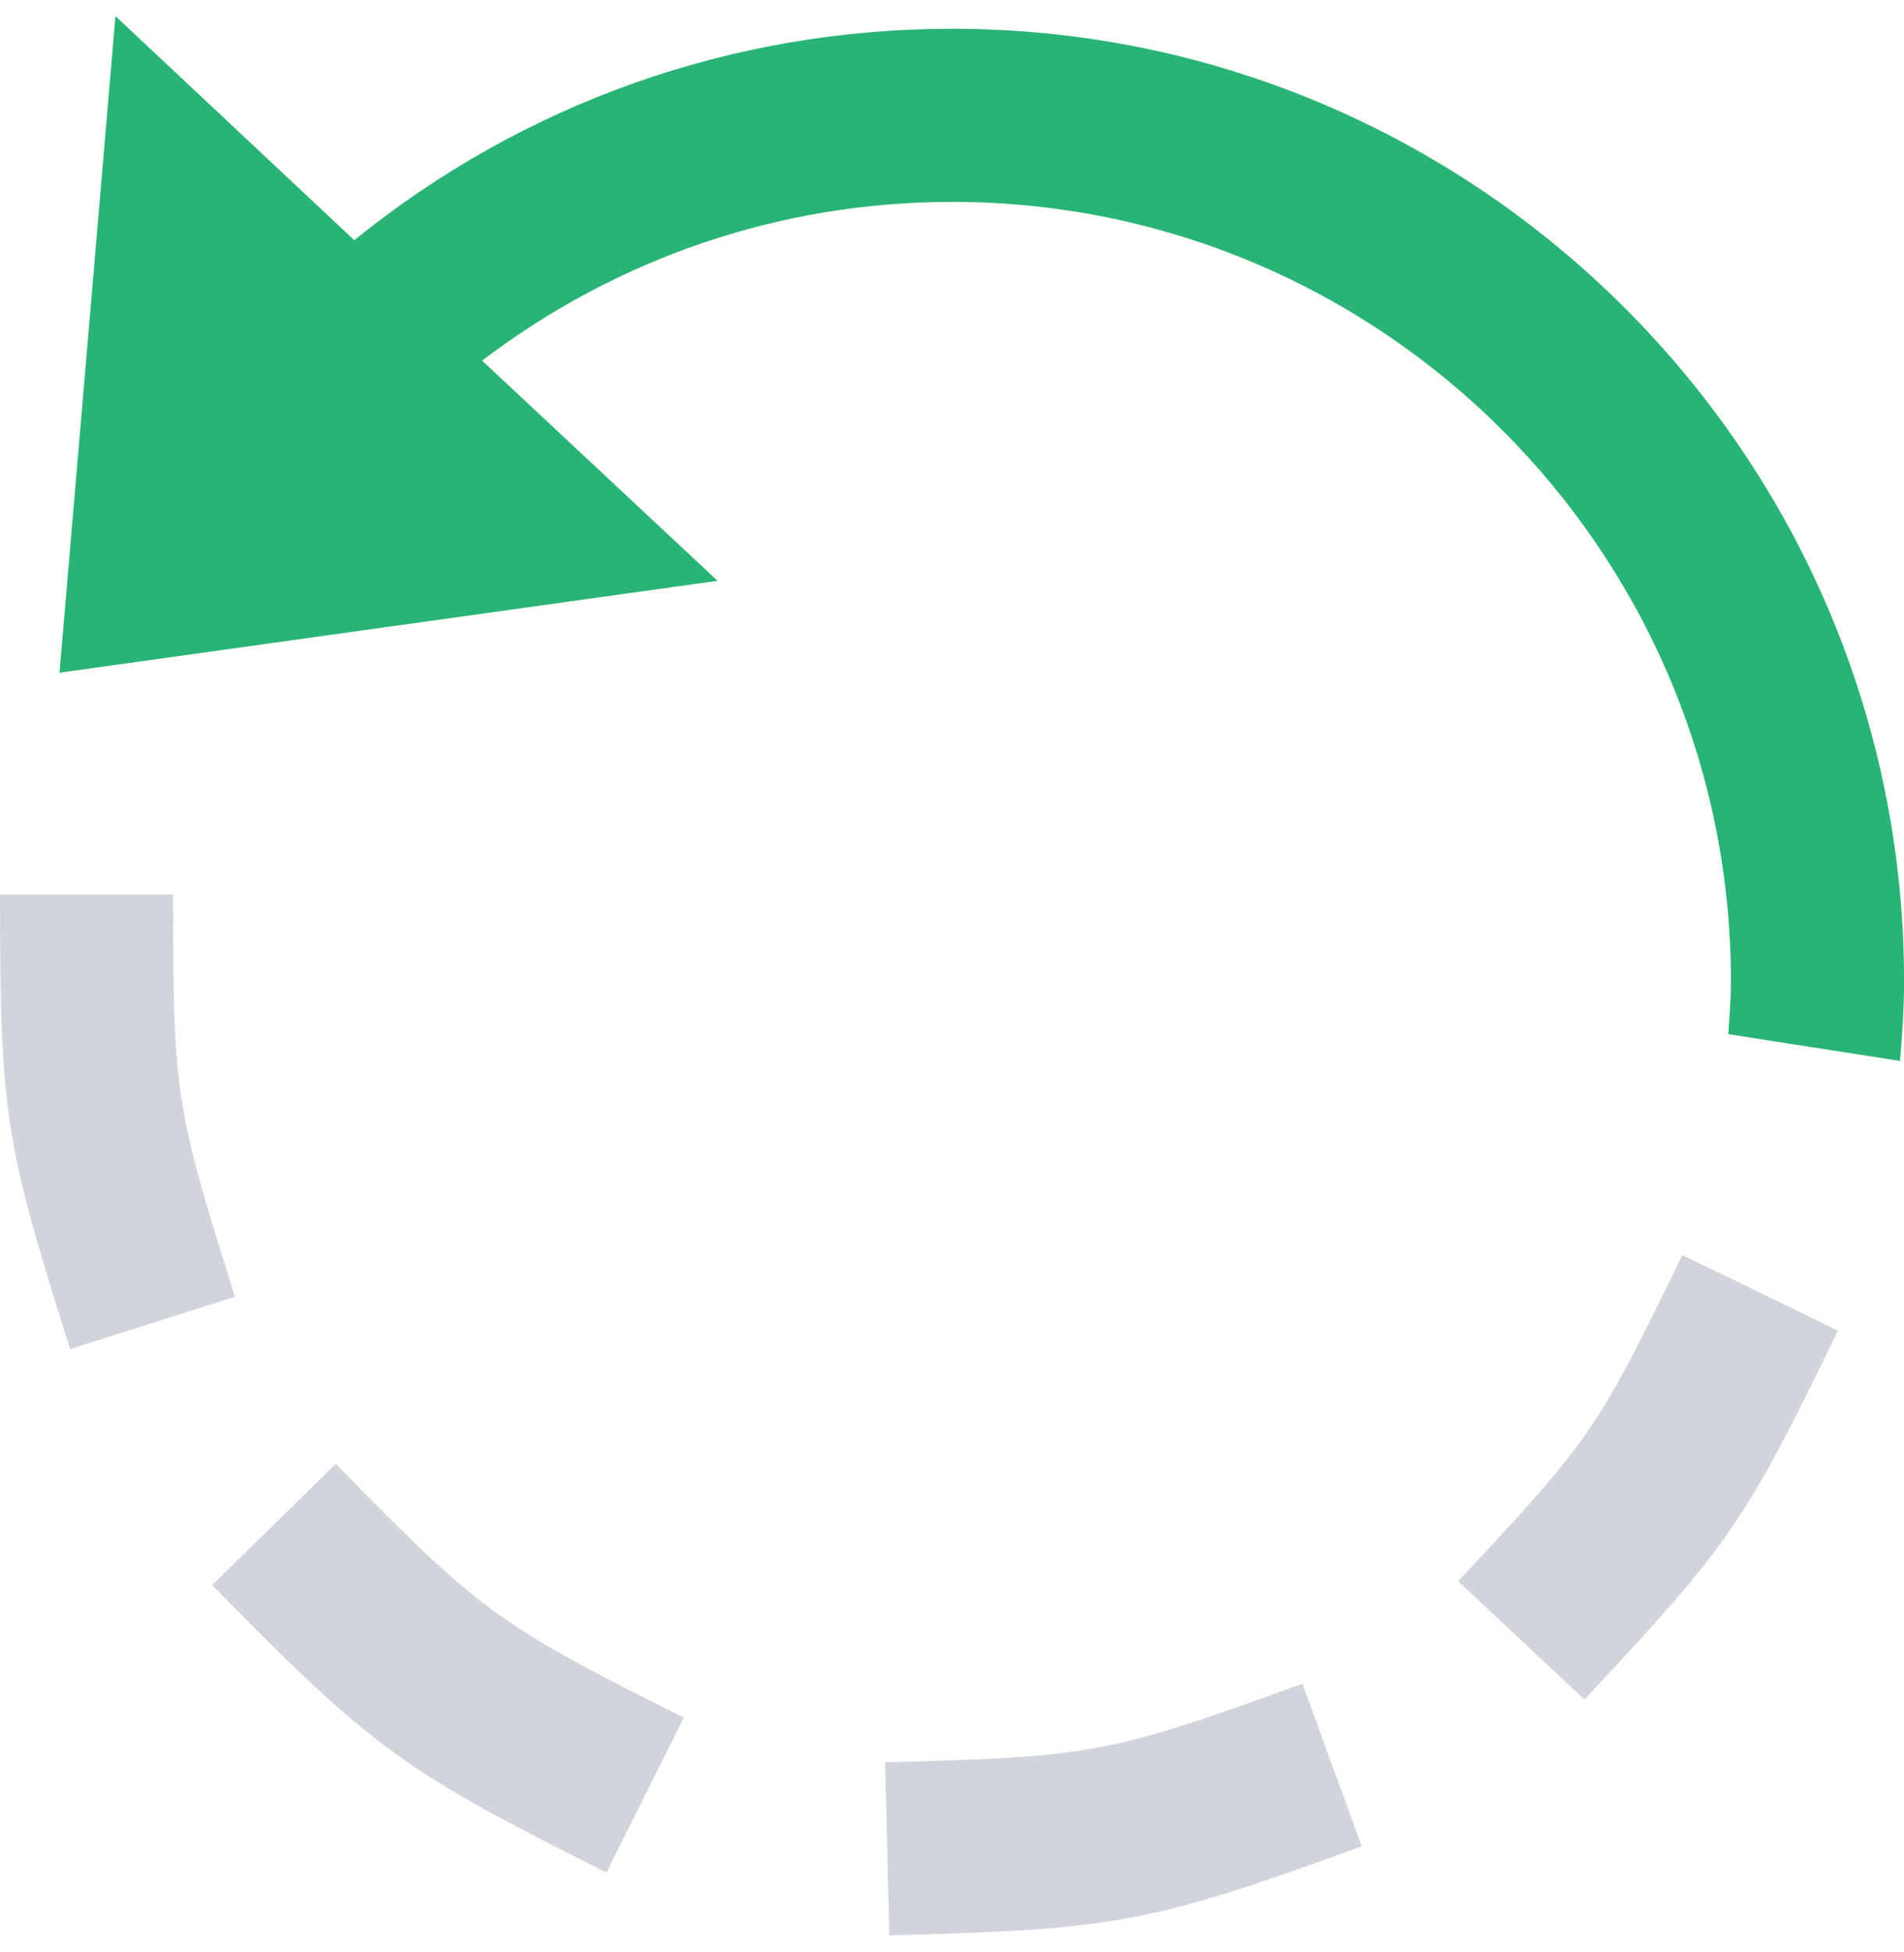 <svg width="40" height="41" viewBox="0 0 40 41" fill="none" xmlns="http://www.w3.org/2000/svg">
<path d="M30.633 33.205L33.285 35.691C36.355 32.414 36.66 31.967 38.613 27.942L35.342 26.355C33.555 30.036 33.433 30.215 30.633 33.205Z" fill="#D1D5DB"/>
<path d="M18.594 37.007L18.683 40.642C23.437 40.526 24.196 40.38 28.607 38.773L27.361 35.356C23.341 36.82 22.95 36.9 18.594 37.007Z" fill="#D1D5DB"/>
<path d="M7.055 30.742L4.457 33.286C7.797 36.695 8.455 37.182 12.741 39.322L14.368 36.069C10.477 34.128 10.108 33.862 7.055 30.742Z" fill="#D1D5DB"/>
<path d="M3.636 18.786H0C0 23.373 0.098 23.991 1.473 28.331L4.938 27.233C3.68 23.26 3.636 22.969 3.636 18.786Z" fill="#D1D5DB"/>
<path d="M10.128 7.573C12.959 5.422 16.384 4.24 20.001 4.24C29.024 4.24 36.364 11.58 36.364 20.604C36.364 20.98 36.334 21.348 36.308 21.717L39.916 22.28C39.963 21.726 40.001 21.169 40.001 20.604C40.001 9.577 31.028 0.604 20.001 0.604C15.374 0.604 10.988 2.171 7.443 5.044L2.425 0.338L1.25 14.127L15.075 12.197L10.128 7.573Z" fill="#29B475"/>
</svg>
